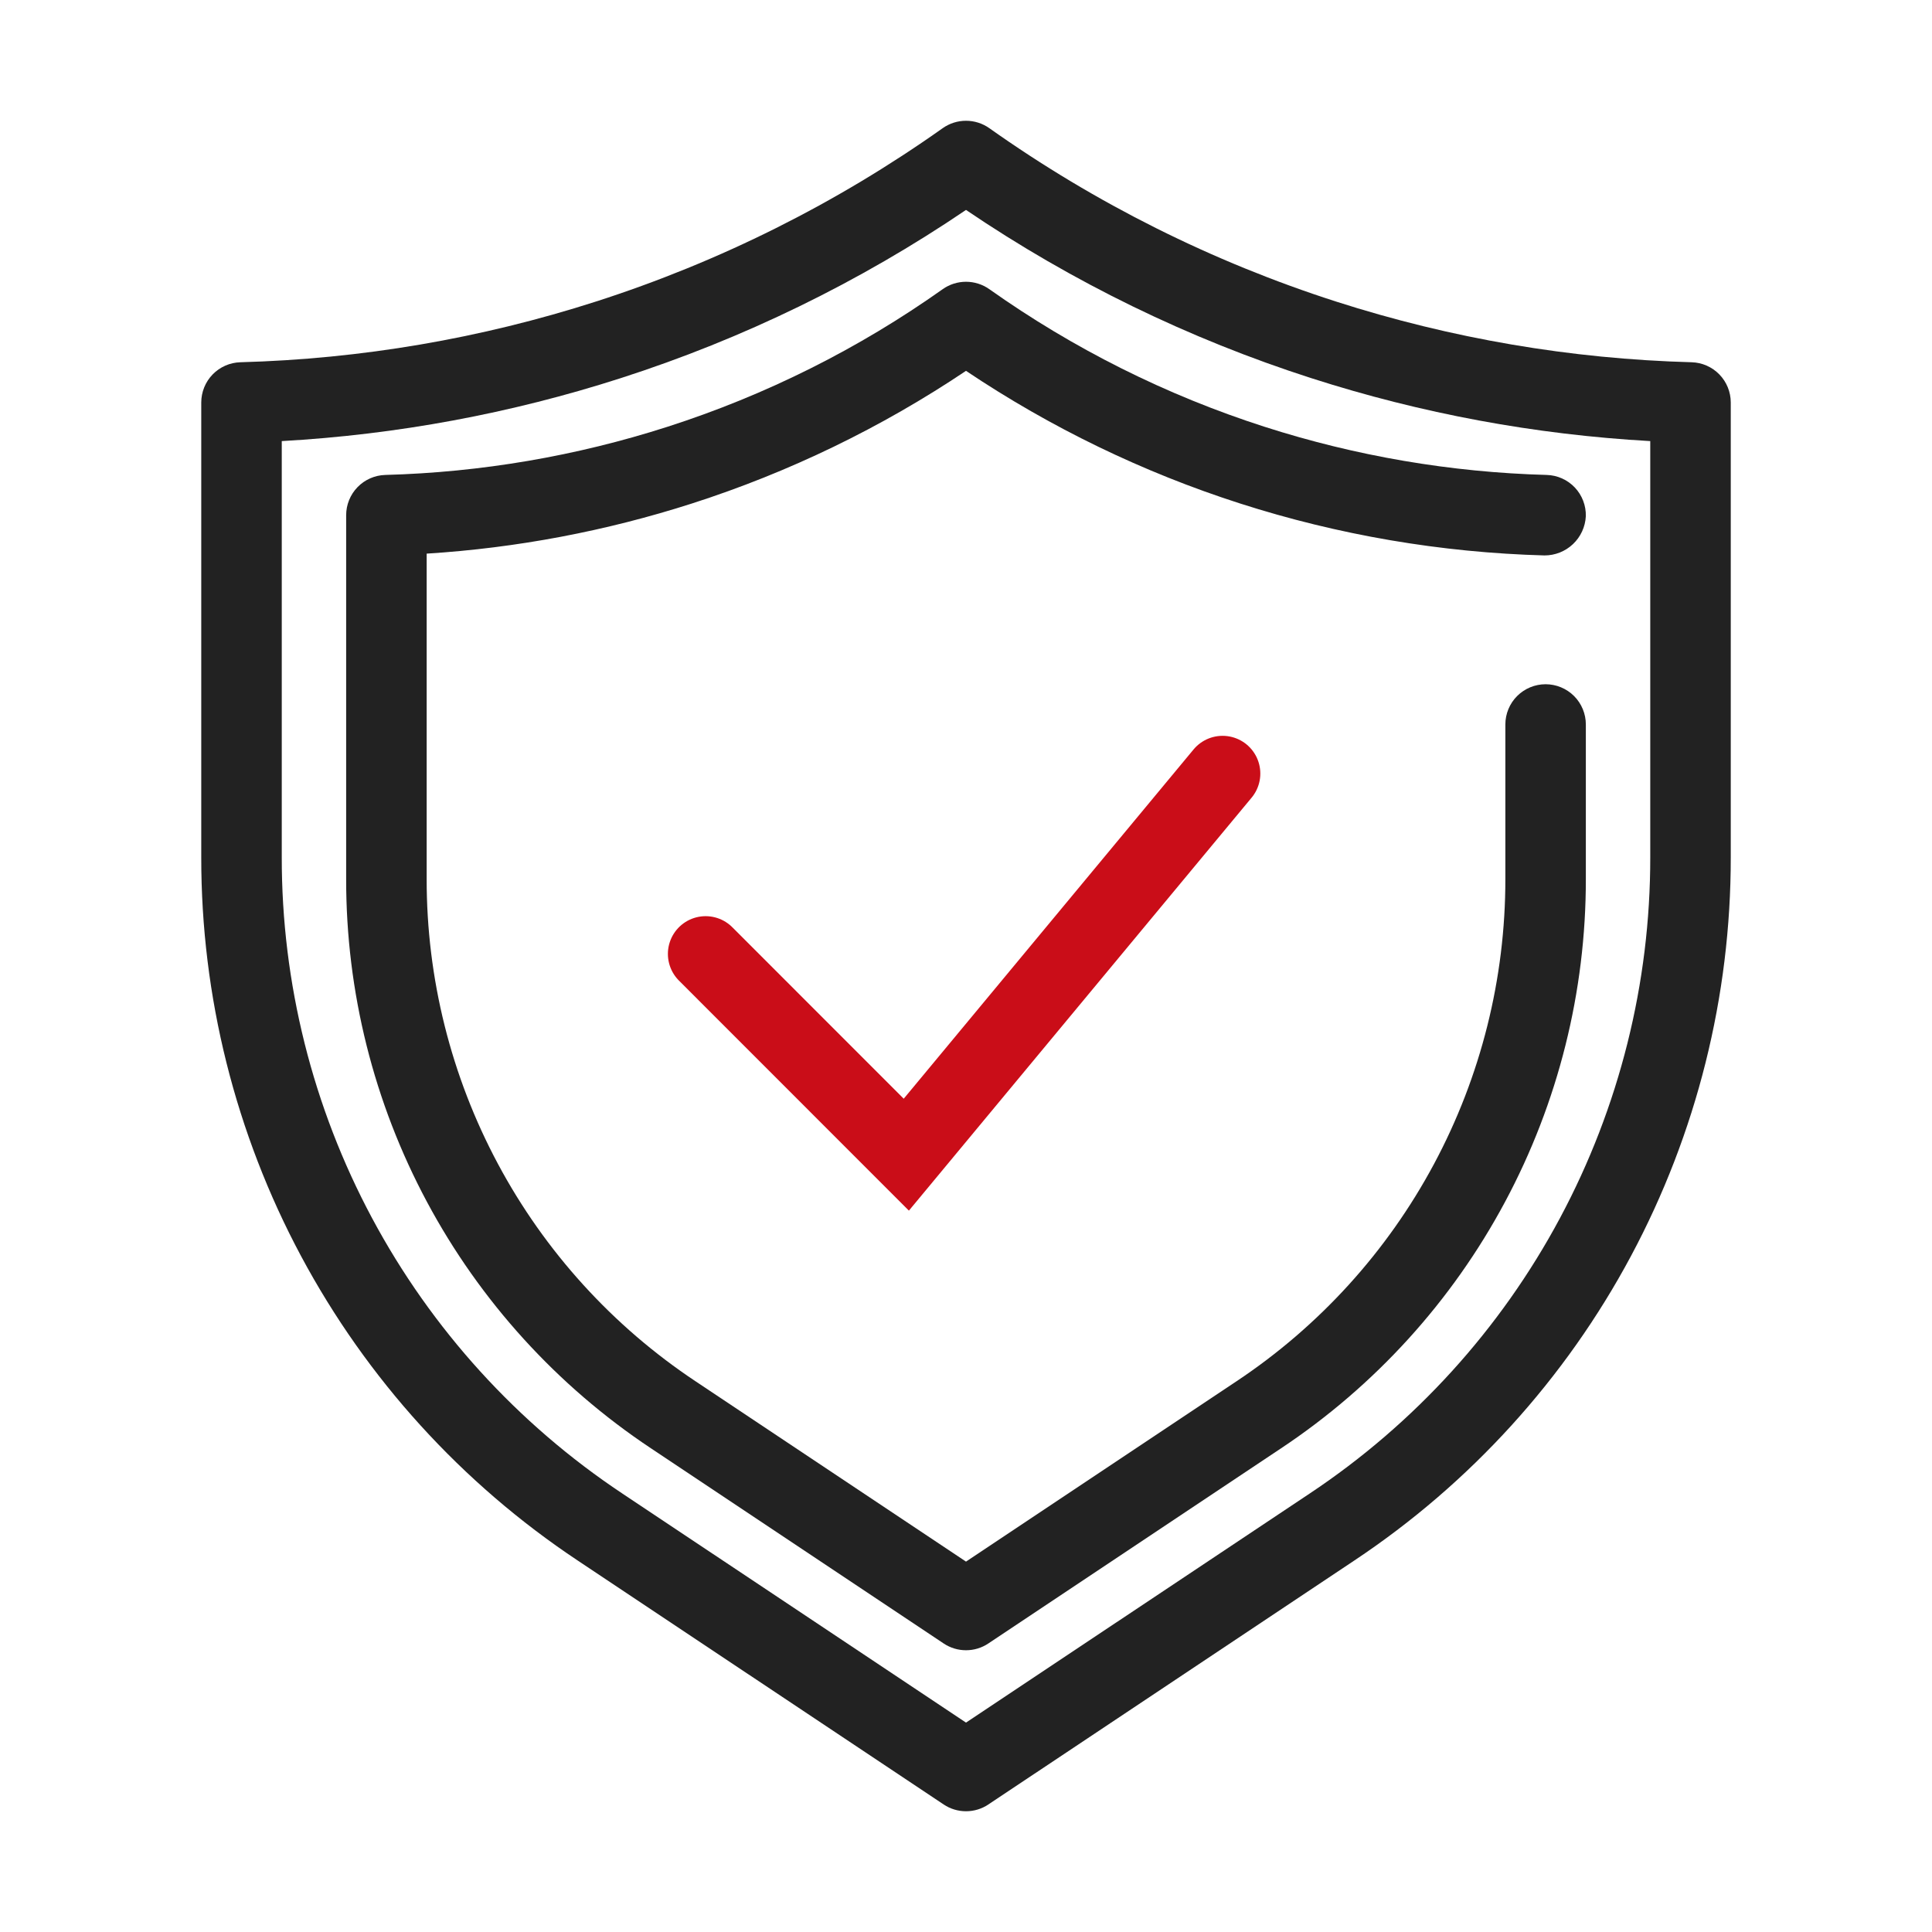 <svg width="100" height="100" viewBox="0 0 100 100" fill="none" xmlns="http://www.w3.org/2000/svg">
<path d="M50 93.75C49.589 93.75 49.187 93.629 48.845 93.4L29.898 80.77C23.9 76.78 18.983 71.368 15.583 65.016C12.184 58.664 10.409 51.57 10.417 44.366V20.833C10.417 20.291 10.629 19.769 11.007 19.38C11.386 18.991 11.901 18.765 12.443 18.75C18.695 18.58 24.89 17.522 30.843 15.609C37.251 13.55 43.306 10.523 48.797 6.632C49.149 6.384 49.569 6.251 50 6.251C50.431 6.251 50.852 6.384 51.204 6.632C56.695 10.523 62.749 13.55 69.156 15.609C75.11 17.522 81.306 18.58 87.557 18.75C88.1 18.765 88.615 18.991 88.993 19.38C89.372 19.769 89.584 20.291 89.584 20.833V44.366C89.591 51.57 87.816 58.664 84.417 65.016C81.018 71.368 76.1 76.78 70.102 80.77L51.156 93.4C50.814 93.629 50.412 93.75 50 93.75ZM14.584 22.831V44.366C14.577 50.884 16.182 57.303 19.258 63.05C22.333 68.796 26.783 73.693 32.21 77.303L50 89.162L67.791 77.303C73.218 73.693 77.668 68.796 80.743 63.05C83.818 57.303 85.424 50.884 85.417 44.366V22.831C79.457 22.497 73.564 21.403 67.881 19.576C61.537 17.538 55.516 14.605 50 10.866C44.484 14.605 38.463 17.538 32.119 19.576C26.436 21.403 20.544 22.497 14.584 22.831Z" fill="#222222"/>
<path d="M50 85.416C49.589 85.417 49.187 85.295 48.844 85.066L33.688 74.961C28.832 71.731 24.851 67.351 22.099 62.209C19.347 57.067 17.91 51.325 17.917 45.493V26.666C17.917 26.123 18.129 25.602 18.507 25.213C18.886 24.824 19.401 24.598 19.943 24.583C24.905 24.448 29.822 23.608 34.547 22.09C39.633 20.457 44.438 18.054 48.796 14.966C49.148 14.717 49.569 14.584 50 14.584C50.431 14.584 50.852 14.717 51.205 14.966C55.563 18.054 60.368 20.457 65.453 22.09C70.178 23.608 75.096 24.448 80.057 24.583C80.609 24.598 81.133 24.832 81.513 25.233C81.892 25.635 82.097 26.171 82.082 26.723C82.053 27.27 81.816 27.786 81.417 28.163C81.019 28.54 80.491 28.75 79.943 28.749C74.587 28.602 69.279 27.696 64.178 26.058C59.154 24.444 54.382 22.134 50 19.195C45.618 22.134 40.846 24.444 35.823 26.058C31.368 27.489 26.753 28.362 22.084 28.656V45.493C22.078 50.639 23.346 55.706 25.773 60.242C28.201 64.779 31.714 68.644 35.999 71.494L50 80.829L64.002 71.494C68.286 68.645 71.799 64.779 74.227 60.242C76.655 55.706 77.922 50.639 77.917 45.493V37.5C77.917 36.947 78.136 36.417 78.527 36.026C78.918 35.636 79.447 35.416 80 35.416C80.552 35.416 81.082 35.636 81.473 36.026C81.864 36.417 82.083 36.947 82.083 37.5V45.493C82.09 51.325 80.653 57.068 77.901 62.209C75.15 67.351 71.169 71.731 66.313 74.961L51.156 85.066C50.814 85.295 50.411 85.417 50 85.416Z" fill="#222222"/>
<path d="M36.523 49.374L46.91 59.766L63.281 40.039" stroke="#CA0D18" stroke-width="3.906" stroke-linecap="round"/>
</svg>
